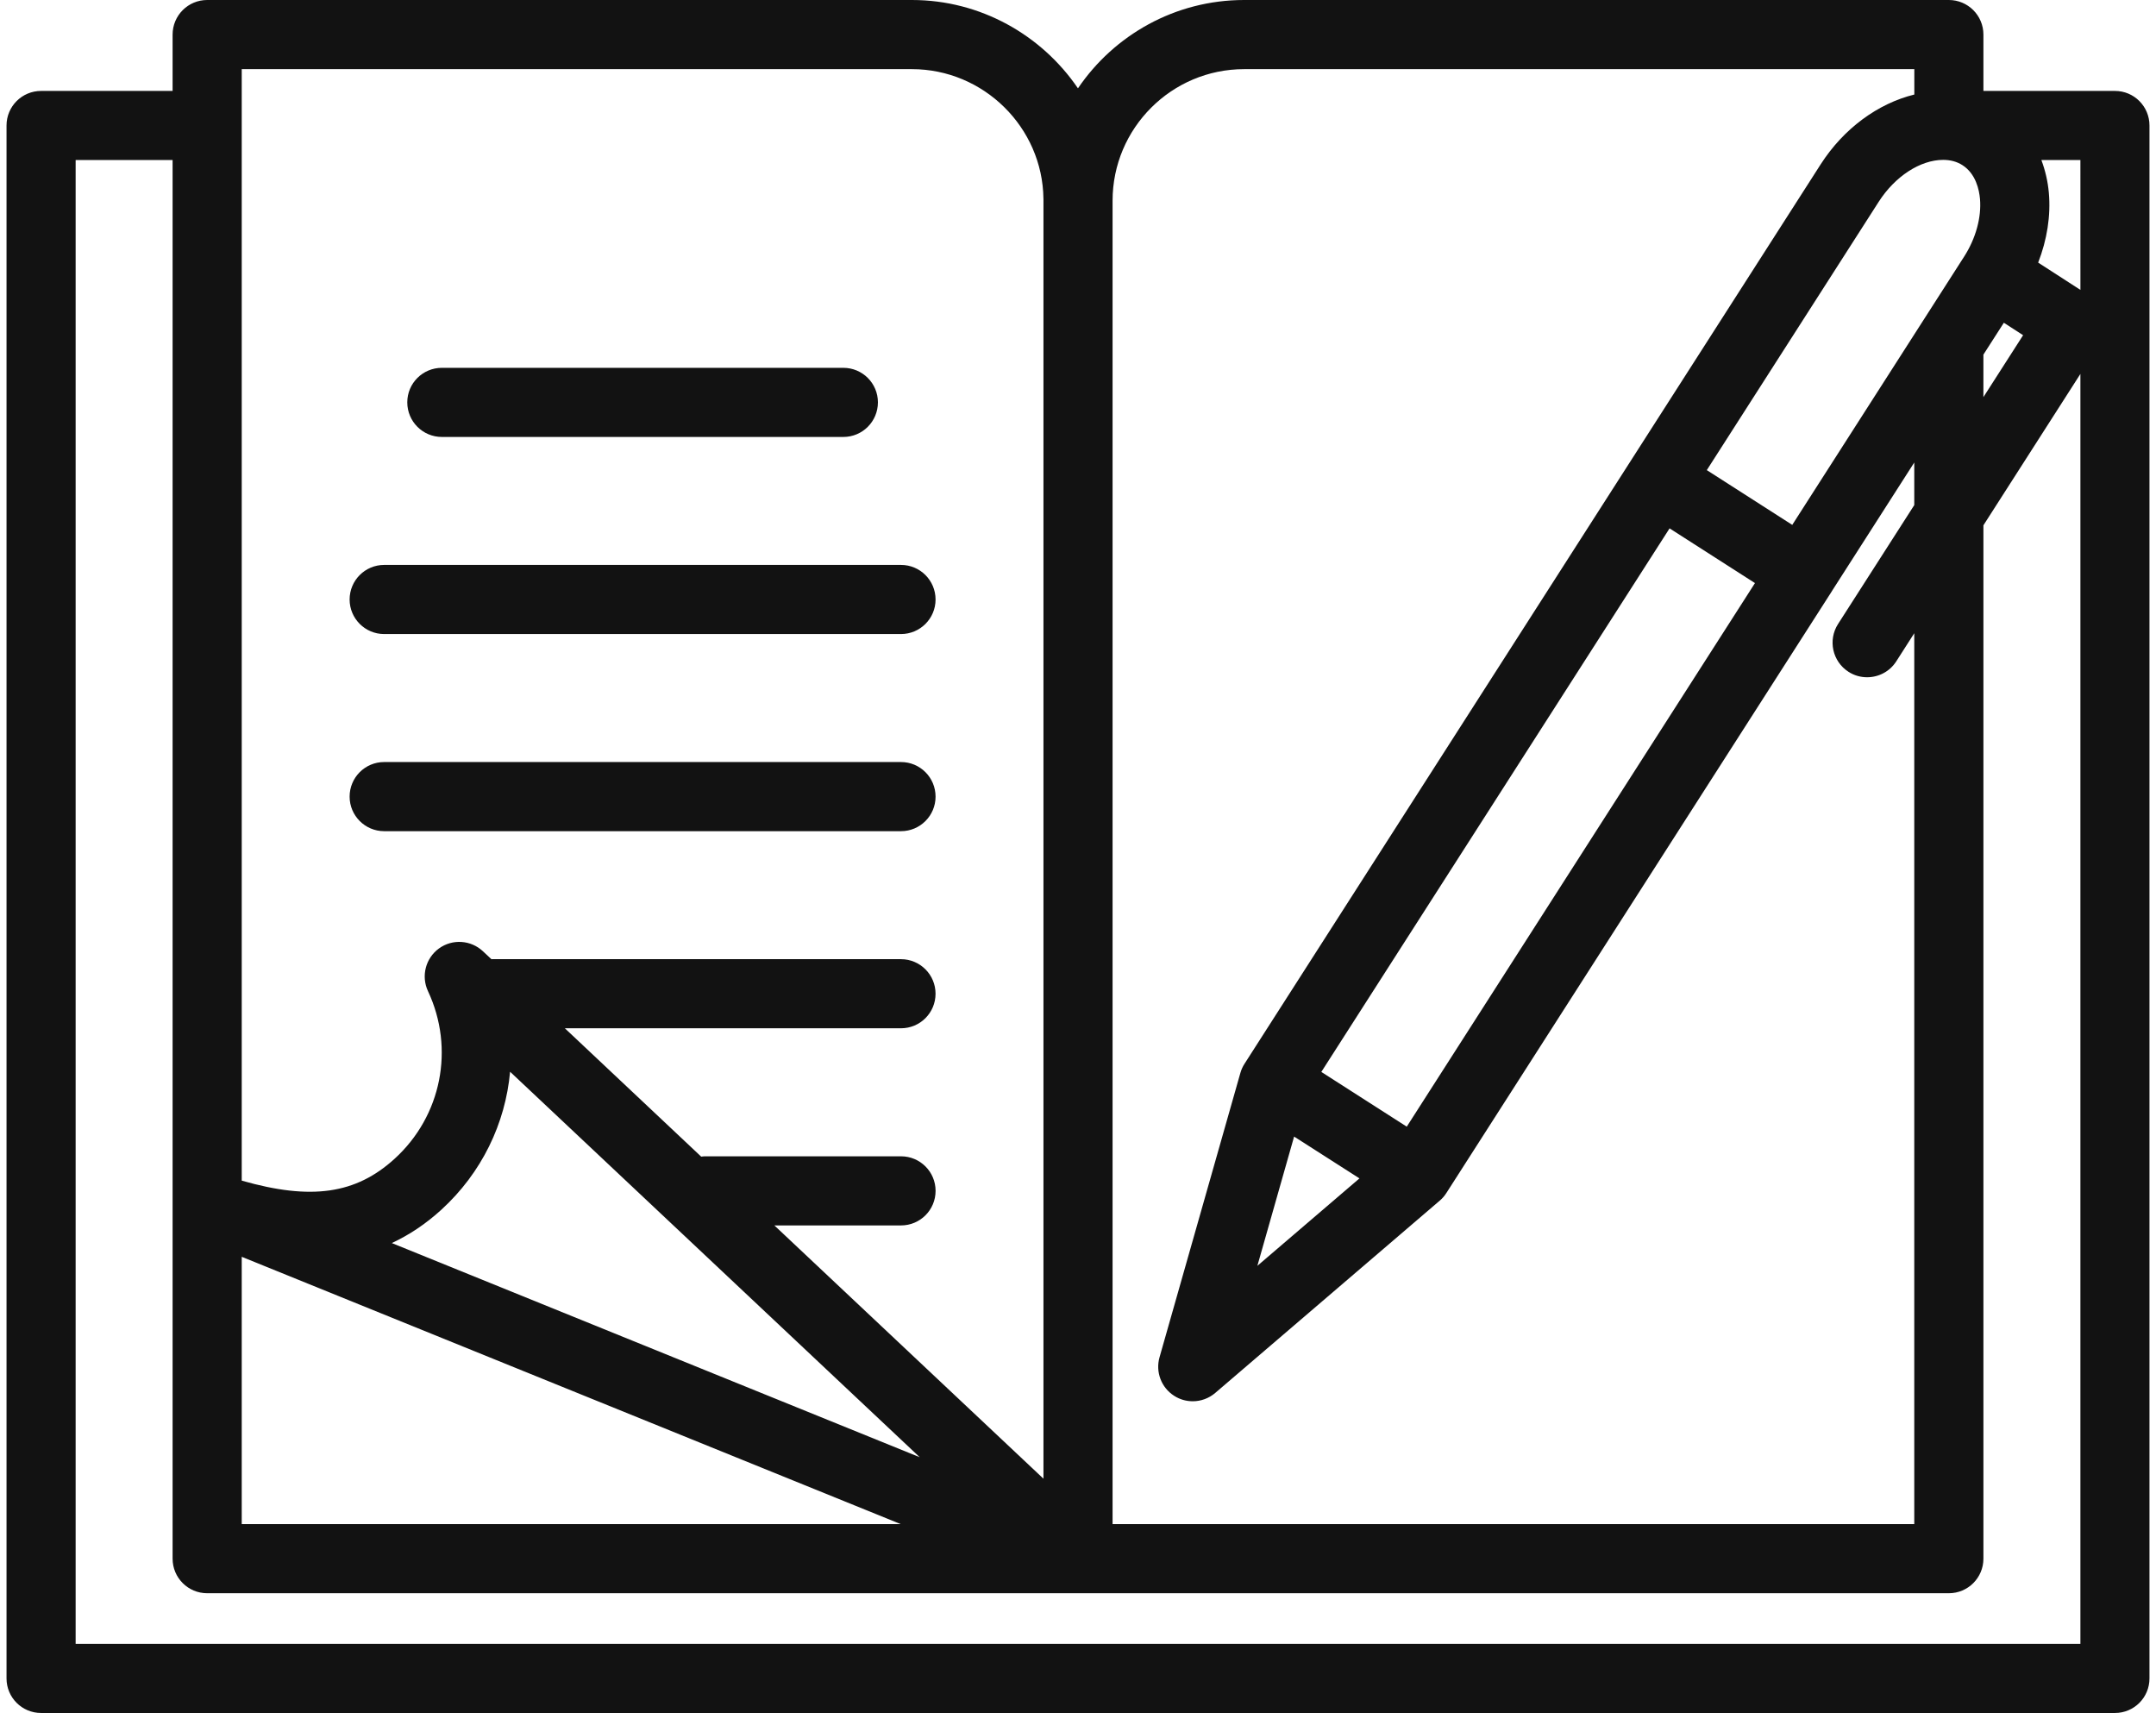 <svg width="107" height="85" viewBox="0 0 107 85" fill="none" xmlns="http://www.w3.org/2000/svg">
<path d="M20.213 19.965C20.213 19.017 20.981 18.252 21.929 18.252H41.854C42.802 18.252 43.57 19.017 43.57 19.965C43.57 20.914 42.803 21.682 41.854 21.682H21.929C20.981 21.682 20.213 20.913 20.213 19.965ZM19.066 31.462H44.715C45.663 31.462 46.431 30.694 46.431 29.749C46.431 28.8 45.664 28.032 44.715 28.032H19.066C18.118 28.032 17.351 28.8 17.351 29.749C17.352 30.694 18.119 31.462 19.066 31.462ZM19.066 41.244H44.715C45.663 41.244 46.431 40.476 46.431 39.53C46.431 38.581 45.664 37.813 44.715 37.813H19.066C18.118 37.813 17.351 38.581 17.351 39.53C17.352 40.476 18.119 41.244 19.066 41.244ZM106.676 6.228V83.285C106.676 84.234 105.911 85 104.963 85H2.04C1.091 85 0.324 84.234 0.324 83.285V6.228C0.324 5.279 1.091 4.512 2.04 4.512H8.566V1.717C8.566 0.768 9.333 0 10.282 0H45.258C48.667 0 51.699 1.743 53.498 4.383C55.289 1.742 58.318 0 61.745 0H96.719C97.667 0 98.435 0.768 98.435 1.717V4.512H104.963C105.911 4.512 106.676 5.279 106.676 6.228ZM103.248 7.942H101.312C101.502 8.452 101.632 8.995 101.682 9.568C101.783 10.711 101.592 11.9 101.152 13.031L103.249 14.385L103.248 7.942ZM62.402 62.811L67.469 58.473L64.225 56.398L62.402 62.811ZM87.097 28.933L82.859 26.218L65.576 53.19L69.816 55.906L87.097 28.933ZM97.481 12.728C98.058 11.827 98.344 10.783 98.265 9.869C98.226 9.428 98.063 8.624 97.395 8.196C97.121 8.02 96.799 7.933 96.438 7.933C95.305 7.933 94.05 8.748 93.24 10.01L84.707 23.328L88.948 26.045L97.481 12.728ZM98.434 17.597V19.706L100.405 16.633L99.449 16.015L98.434 17.597ZM55.216 75.628H95.003V31.421L94.109 32.818C93.781 33.33 93.227 33.606 92.662 33.606C92.347 33.606 92.025 33.521 91.74 33.336C90.942 32.825 90.709 31.764 91.219 30.966L95.003 25.063V22.95L90.912 29.336C90.912 29.339 90.912 29.339 90.912 29.339C90.912 29.339 90.912 29.341 90.911 29.341L71.779 59.203C71.689 59.343 71.579 59.471 71.451 59.579L60.311 69.119C59.991 69.392 59.594 69.532 59.195 69.532C58.874 69.532 58.554 69.444 58.271 69.261C57.633 68.854 57.339 68.077 57.546 67.35L61.559 53.24C61.604 53.078 61.674 52.925 61.765 52.784L90.354 8.161C91.499 6.373 93.201 5.135 95.006 4.691V3.431H61.745C58.145 3.431 55.216 6.36 55.216 9.96V75.628ZM11.997 75.628H44.702L11.997 62.364V75.628ZM21.897 60.034C21.14 60.724 20.322 61.273 19.445 61.682L45.645 72.309L25.315 53.181C25.083 55.745 23.91 58.197 21.897 60.034ZM11.997 3.429V58.584C15.449 59.571 17.66 59.252 19.585 57.498C21.913 55.377 22.578 52.033 21.24 49.181C20.892 48.435 21.121 47.547 21.786 47.063C22.454 46.58 23.369 46.641 23.969 47.204L24.388 47.596C24.398 47.596 24.407 47.595 24.418 47.595H44.714C45.662 47.595 46.43 48.363 46.43 49.31C46.43 50.259 45.663 51.024 44.714 51.024H28.033L34.8 57.394C34.854 57.389 34.906 57.377 34.961 57.377H44.716C45.664 57.377 46.432 58.143 46.432 59.092C46.432 60.041 45.665 60.807 44.716 60.807H38.431L51.786 73.374V9.96C51.786 9.939 51.786 9.921 51.786 9.902C51.786 9.889 51.786 9.876 51.785 9.861C51.742 6.315 48.813 3.431 45.259 3.431L11.997 3.429ZM103.248 81.571V18.555L98.435 26.066V77.343C98.435 78.291 97.667 79.058 96.719 79.058H10.282C9.333 79.058 8.566 78.291 8.566 77.343V7.942H3.754V81.572L103.248 81.571Z" fill="#121212"/>
</svg>
